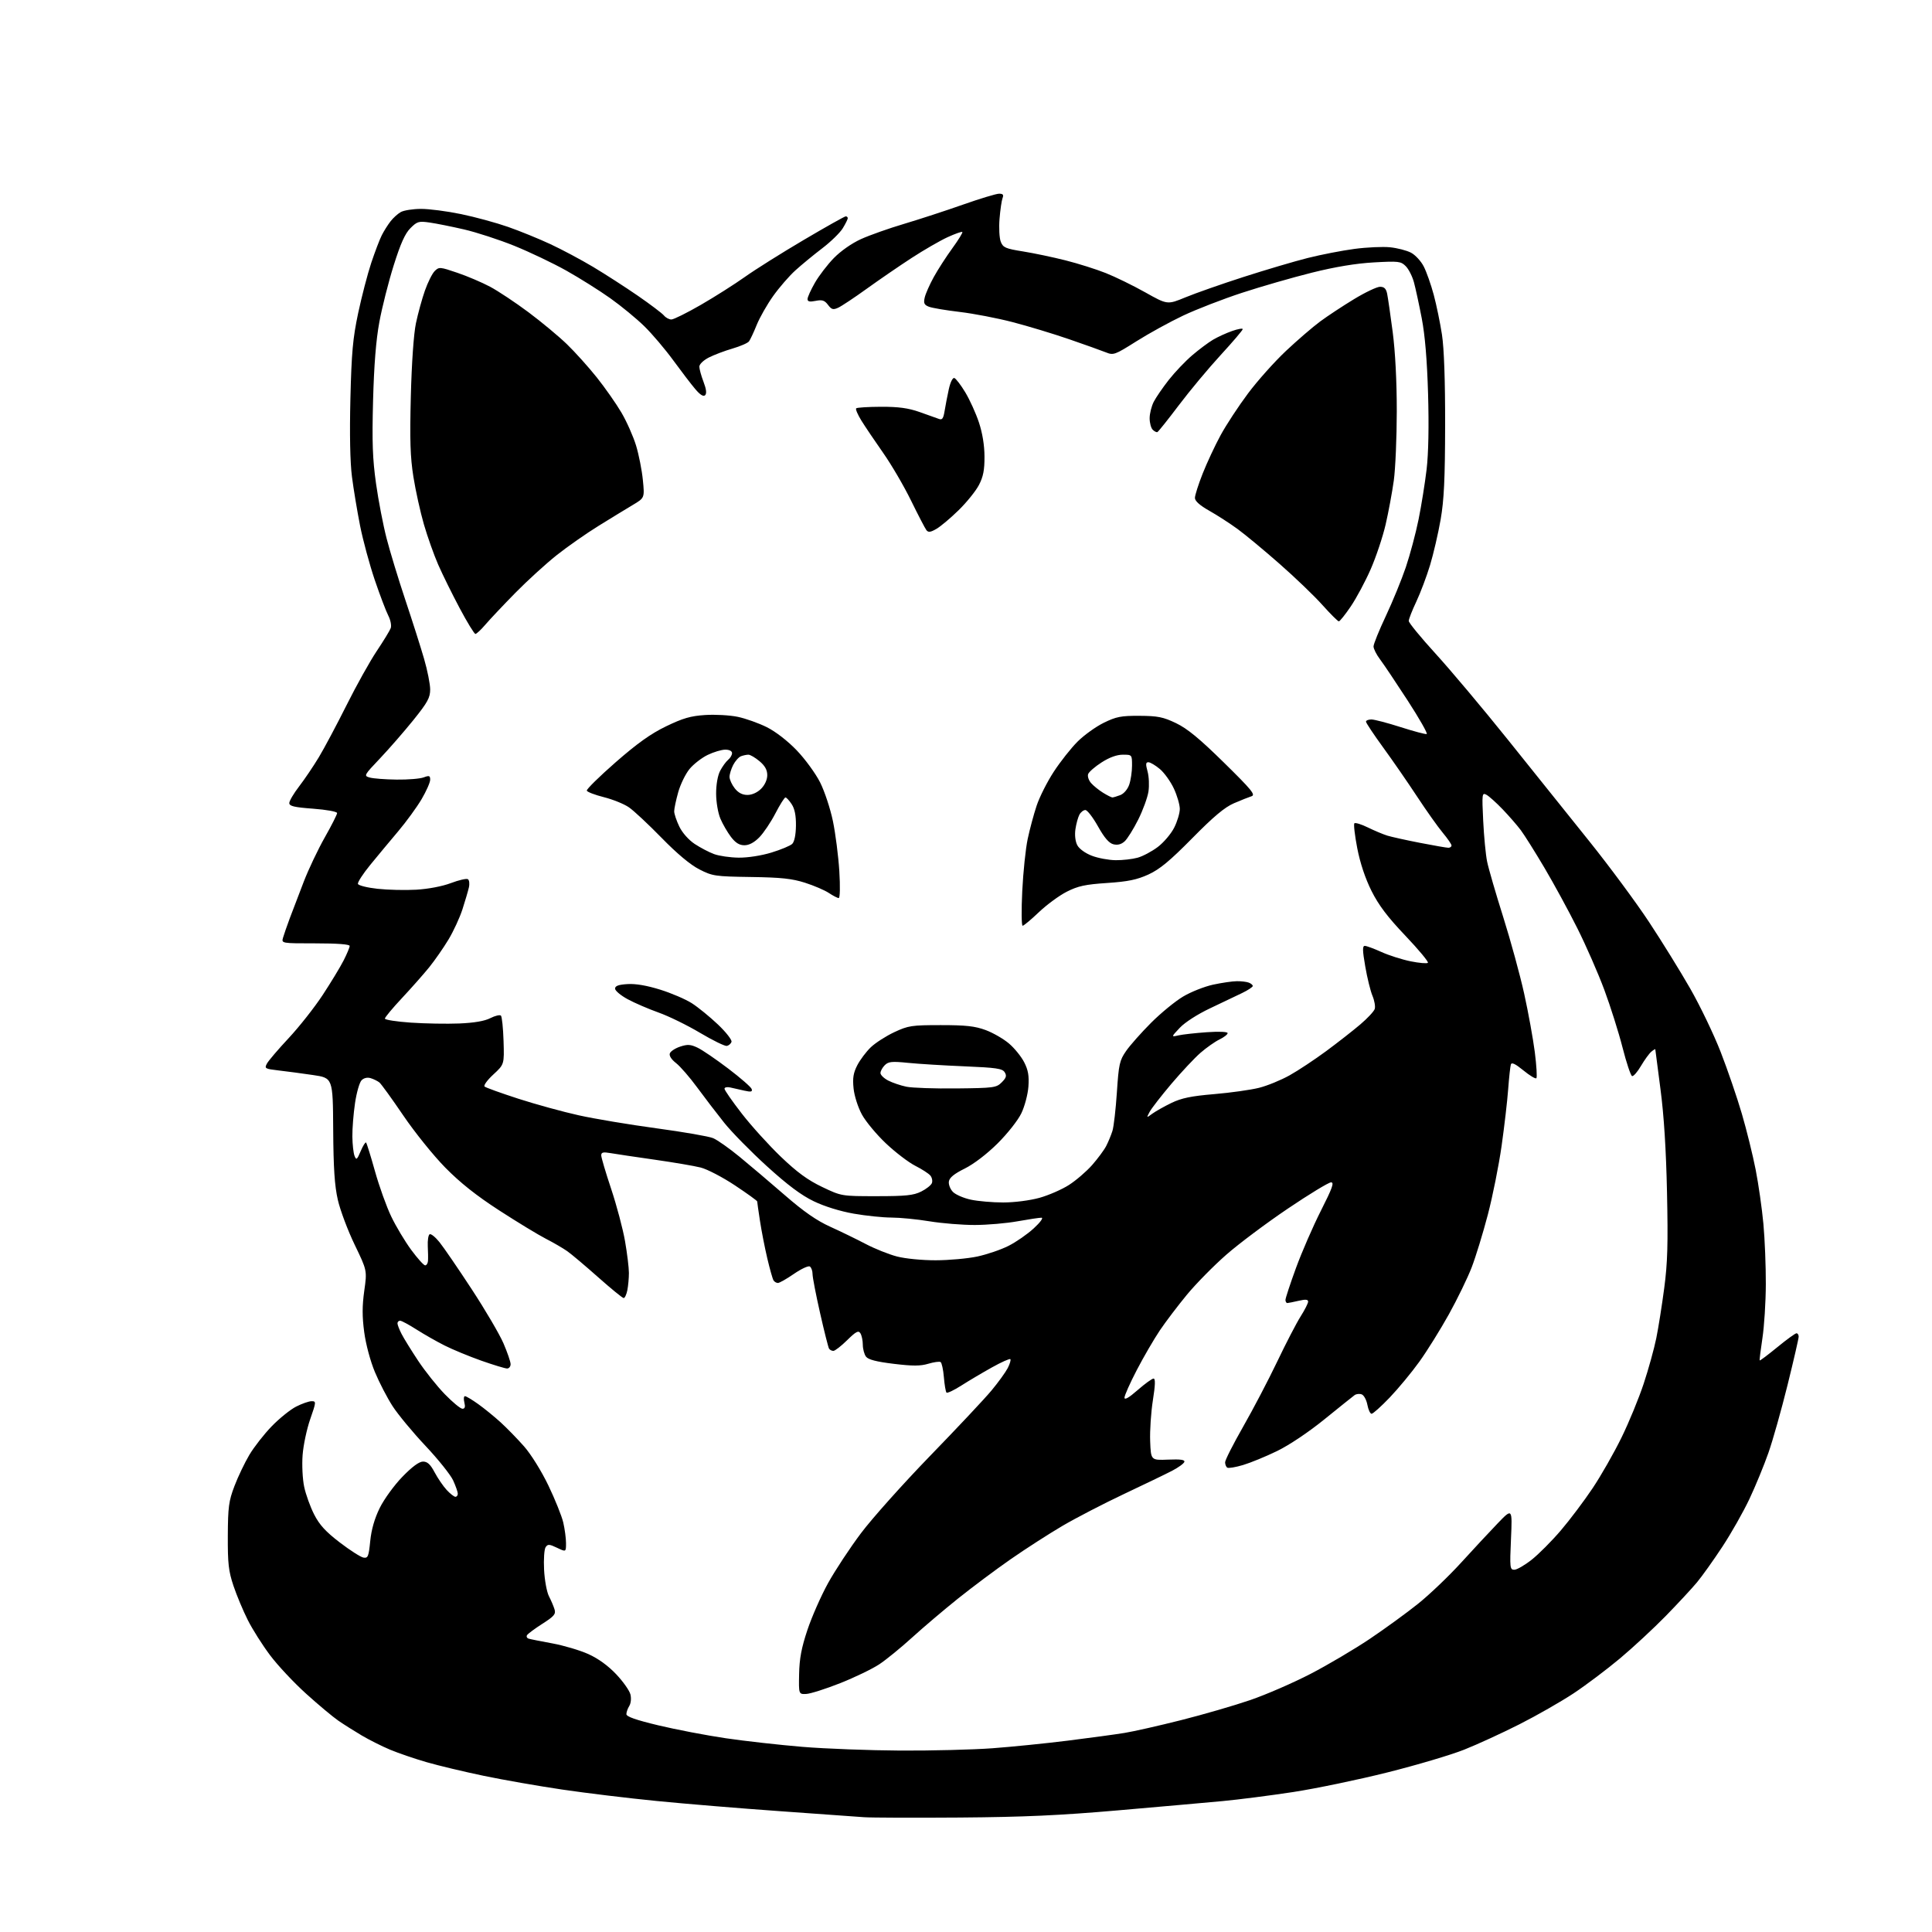<?xml version="1.0" encoding="UTF-8" standalone="no"?>
<svg 
  version="1.1" 
  xmlns="http://www.w3.org/2000/svg" 
  xmlns:xlink="http://www.w3.org/1999/xlink" 
  xmlns:svg="http://www.w3.org/2000/svg"
  xmlns:rdf="http://www.w3.org/1999/02/22-rdf-syntax-ns#"
  xmlns:cc="http://creativecommons.org/ns#"
  xmlns:dc="http://purl.org/dc/elements/1.1/"
  viewBox="0 0 768 768"
  width="768"
  height="768"
>
<style>svg {background-color: white; }</style>"
<path stroke="none" fill="black" fill-rule="evenodd" d="M381.50,722.50C363.35,722.63 346.25,722.57 343.50,722.37C340.75,722.16 325.68,721.08 310.00,719.97C294.32,718.86 272.27,717.04 261.00,715.92C249.72,714.81 232.85,712.76 223.50,711.38C214.15,710.00 200.13,707.55 192.35,705.93C184.56,704.31 174.30,701.86 169.53,700.48C164.77,699.10 158.24,696.86 155.02,695.51C151.79,694.15 146.77,691.63 143.85,689.91C140.94,688.19 136.74,685.54 134.53,684.02C132.31,682.49 126.53,677.66 121.69,673.28C116.84,668.91 110.40,662.04 107.38,658.01C104.35,653.99 100.35,647.68 98.50,643.99C96.64,640.30 94.08,634.18 92.81,630.39C90.85,624.54 90.51,621.53 90.56,610.50C90.62,599.06 90.93,596.69 93.19,590.76C94.59,587.05 97.27,581.46 99.12,578.34C100.98,575.21 104.98,570.10 108.00,566.98C111.03,563.85 115.40,560.33 117.71,559.15C120.03,557.97 122.79,557.00 123.86,557.00C125.73,557.00 125.71,557.26 123.31,564.16C121.94,568.09 120.58,574.50 120.29,578.41C119.99,582.31 120.27,587.98 120.91,591.00C121.54,594.02 123.33,598.98 124.87,602.00C127.00,606.18 129.46,608.86 135.09,613.17C139.16,616.29 143.40,618.99 144.49,619.17C146.27,619.46 146.56,618.75 147.17,612.61C147.63,608.01 148.89,603.63 150.96,599.42C152.68,595.94 156.69,590.41 159.94,587.06C163.84,583.04 166.61,581.00 168.16,581.00C169.90,581.00 171.09,582.10 172.78,585.29C174.03,587.65 176.19,590.80 177.57,592.29C178.95,593.78 180.51,595.00 181.04,595.00C181.57,595.00 181.99,594.44 181.98,593.75C181.97,593.06 181.14,590.70 180.14,588.50C179.14,586.30 174.19,580.11 169.14,574.75C164.09,569.39 158.21,562.29 156.06,558.97C153.92,555.66 150.75,549.55 149.03,545.41C147.22,541.07 145.42,534.36 144.78,529.54C143.95,523.34 143.96,519.11 144.80,513.12C145.94,505.05 145.94,505.05 140.98,494.78C138.25,489.12 135.25,481.12 134.30,477.00C133.01,471.36 132.55,464.41 132.45,449.00C132.32,428.50 132.32,428.50 124.41,427.34C120.06,426.70 113.91,425.88 110.75,425.52C105.33,424.89 105.07,424.74 106.11,422.79C106.72,421.65 110.62,417.09 114.77,412.65C118.91,408.21 124.99,400.52 128.26,395.54C131.53,390.57 135.28,384.38 136.60,381.78C137.92,379.19 139.00,376.60 139.00,376.03C139.00,375.37 134.10,375.00 125.43,375.00C111.87,375.00 111.87,375.00 112.51,372.75C112.87,371.51 114.08,368.02 115.20,365.00C116.33,361.98 118.82,355.45 120.74,350.50C122.65,345.55 126.42,337.62 129.11,332.87C131.80,328.13 134.00,323.78 134.00,323.21C134.00,322.63 129.88,321.88 124.50,321.47C116.92,320.91 115.00,320.45 115.00,319.22C115.00,318.38 116.76,315.39 118.92,312.59C121.07,309.79 124.60,304.57 126.75,301.00C128.90,297.43 133.86,288.11 137.77,280.30C141.67,272.49 147.07,262.82 149.76,258.80C152.45,254.79 154.95,250.68 155.32,249.69C155.69,248.68 155.25,246.45 154.34,244.69C153.44,242.94 151.02,236.56 148.96,230.51C146.91,224.45 144.29,214.78 143.14,209.00C142.00,203.22 140.54,194.46 139.91,189.52C139.17,183.81 138.95,172.54 139.29,158.52C139.74,140.14 140.25,134.51 142.37,124.48C143.78,117.87 146.12,108.87 147.58,104.48C149.05,100.09 150.93,95.15 151.77,93.50C152.60,91.85 154.16,89.38 155.23,88.00C156.29,86.62 158.14,84.95 159.33,84.29C160.53,83.62 164.11,83.05 167.31,83.04C170.50,83.02 177.69,83.95 183.28,85.11C188.87,86.26 197.28,88.56 201.97,90.20C206.66,91.84 214.22,94.92 218.77,97.04C223.31,99.15 230.96,103.23 235.77,106.10C240.57,108.97 248.58,114.14 253.56,117.57C258.54,121.01 263.20,124.54 263.93,125.41C264.65,126.29 265.98,127.00 266.89,127.00C267.79,127.00 273.06,124.38 278.59,121.19C284.13,117.99 291.99,113.00 296.08,110.10C300.16,107.19 310.68,100.58 319.45,95.41C328.22,90.23 335.76,86.00 336.20,86.00C336.64,86.00 337.00,86.34 337.00,86.75C336.99,87.16 336.11,88.95 335.02,90.73C333.94,92.51 330.25,96.11 326.81,98.73C323.38,101.35 318.59,105.29 316.17,107.49C313.75,109.68 309.79,114.24 307.37,117.63C304.96,121.01 302.01,126.19 300.81,129.14C299.62,132.09 298.24,135.04 297.74,135.70C297.24,136.37 294.30,137.64 291.20,138.55C288.10,139.45 283.86,141.05 281.78,142.11C279.65,143.20 278.00,144.78 278.00,145.74C278.00,146.67 278.74,149.38 279.65,151.76C280.76,154.66 280.98,156.42 280.30,157.10C279.63,157.77 278.34,156.98 276.40,154.69C274.80,152.81 270.86,147.66 267.64,143.25C264.42,138.84 259.25,132.74 256.14,129.70C253.04,126.66 246.96,121.66 242.63,118.58C238.30,115.50 230.42,110.55 225.13,107.58C219.83,104.61 210.53,100.18 204.46,97.72C198.39,95.27 189.39,92.34 184.46,91.20C179.53,90.06 173.38,88.83 170.78,88.46C166.47,87.84 165.81,88.03 163.15,90.70C161.01,92.84 159.23,96.80 156.48,105.56C154.42,112.13 151.86,122.22 150.80,128.00C149.47,135.15 148.68,145.12 148.30,159.25C147.86,175.82 148.10,182.45 149.48,192.25C150.43,198.99 152.32,208.77 153.67,213.99C155.01,219.21 158.37,230.23 161.13,238.49C163.89,246.75 167.24,257.26 168.57,261.86C169.91,266.46 171.00,271.96 171.00,274.08C171.00,277.35 169.97,279.22 164.34,286.22C160.67,290.77 154.71,297.62 151.09,301.44C144.64,308.23 144.55,308.40 147.00,309.09C148.38,309.48 153.18,309.85 157.68,309.90C162.19,309.96 167.02,309.56 168.43,309.02C170.64,308.19 171.00,308.32 171.00,309.97C171.00,311.03 169.46,314.50 167.58,317.70C165.69,320.89 161.53,326.61 158.33,330.40C155.12,334.20 150.12,340.21 147.21,343.77C144.30,347.33 142.08,350.75 142.29,351.37C142.49,351.99 146.00,352.87 150.08,353.31C154.16,353.76 161.10,353.92 165.50,353.67C170.25,353.39 175.83,352.33 179.24,351.04C182.39,349.84 185.43,349.15 185.99,349.49C186.55,349.84 186.73,351.33 186.38,352.81C186.04,354.29 184.88,358.20 183.82,361.50C182.75,364.80 180.26,370.20 178.27,373.50C176.28,376.80 172.84,381.75 170.62,384.50C168.39,387.25 163.52,392.76 159.79,396.75C156.05,400.74 153.00,404.41 153.00,404.91C153.00,405.40 157.64,406.12 163.31,406.51C168.98,406.90 177.64,407.05 182.56,406.85C188.49,406.60 192.66,405.89 194.93,404.72C196.82,403.76 198.71,403.31 199.13,403.73C199.54,404.16 200.01,408.69 200.17,413.80C200.46,423.11 200.46,423.11 196.11,427.13C193.71,429.34 192.14,431.50 192.63,431.92C193.11,432.35 199.15,434.52 206.06,436.76C212.97,438.99 223.77,441.96 230.06,443.35C236.35,444.75 250.26,447.07 260.97,448.52C271.68,449.97 281.81,451.73 283.47,452.43C285.14,453.13 289.88,456.46 294.00,459.85C298.12,463.23 306.23,470.11 312.00,475.12C319.49,481.63 324.65,485.21 330.00,487.63C334.12,489.50 340.47,492.58 344.09,494.48C347.71,496.39 353.32,498.63 356.55,499.47C359.87,500.34 366.57,500.99 371.96,500.98C377.21,500.97 384.64,500.30 388.48,499.49C392.31,498.67 397.90,496.77 400.90,495.25C403.90,493.74 408.41,490.61 410.93,488.29C413.55,485.88 414.86,484.07 414.00,484.06C413.18,484.05 408.90,484.69 404.50,485.48C400.10,486.28 392.45,486.94 387.50,486.95C382.55,486.96 374.45,486.30 369.50,485.49C364.55,484.67 357.75,484.01 354.38,484.00C351.02,484.00 344.27,483.30 339.39,482.45C334.01,481.51 327.75,479.58 323.51,477.53C318.54,475.15 313.12,471.09 304.91,463.64C298.54,457.85 290.87,450.05 287.88,446.31C284.89,442.56 280.05,436.24 277.12,432.25C274.20,428.26 270.43,423.92 268.75,422.60C266.85,421.12 265.92,419.65 266.28,418.71C266.60,417.88 268.45,416.68 270.39,416.04C273.30,415.08 274.52,415.15 277.29,416.47C279.14,417.34 284.63,421.09 289.49,424.78C294.36,428.48 298.55,432.13 298.80,432.90C299.17,434.01 298.57,434.15 295.88,433.55C294.02,433.13 291.49,432.56 290.25,432.28C289.01,432.00 288.00,432.23 288.00,432.79C288.00,433.35 291.09,437.79 294.86,442.65C298.63,447.52 305.63,455.25 310.41,459.83C316.88,466.02 321.08,469.09 326.81,471.83C334.50,475.50 334.50,475.50 348.50,475.50C360.05,475.50 363.14,475.18 366.17,473.67C368.19,472.67 370.11,471.15 370.44,470.30C370.77,469.44 370.49,468.09 369.83,467.30C369.17,466.50 366.46,464.75 363.81,463.41C361.17,462.07 355.94,458.08 352.19,454.54C348.45,451.01 344.14,445.83 342.62,443.04C341.06,440.17 339.61,435.65 339.31,432.67C338.88,428.56 339.21,426.52 340.79,423.44C341.91,421.28 344.33,418.06 346.16,416.30C348.00,414.55 352.20,411.85 355.50,410.30C361.07,407.70 362.40,407.50 374.00,407.50C383.99,407.50 387.57,407.90 391.84,409.48C394.77,410.57 398.95,412.98 401.12,414.84C403.29,416.69 406.00,420.04 407.14,422.28C408.72,425.38 409.12,427.67 408.81,431.94C408.59,435.01 407.33,439.77 406.02,442.51C404.69,445.31 400.52,450.59 396.57,454.52C392.31,458.75 387.11,462.72 383.50,464.52C379.26,466.62 377.41,468.14 377.19,469.69C377.02,470.89 377.76,472.76 378.83,473.83C379.91,474.91 383.11,476.29 385.94,476.89C388.78,477.50 394.57,478.00 398.82,478.00C403.25,478.00 409.37,477.21 413.19,476.16C416.84,475.14 422.13,472.84 424.93,471.04C427.74,469.24 431.87,465.69 434.12,463.14C436.36,460.59 438.89,457.18 439.73,455.56C440.56,453.94 441.68,451.24 442.21,449.56C442.74,447.88 443.53,440.97 443.98,434.21C444.72,423.00 445.04,421.55 447.64,417.79C449.21,415.52 453.68,410.48 457.57,406.58C461.46,402.69 467.20,397.98 470.33,396.13C473.45,394.27 478.82,392.15 482.25,391.41C485.69,390.67 489.93,390.05 491.67,390.04C493.41,390.02 495.55,390.27 496.42,390.61C497.29,390.94 498.00,391.55 498.00,391.95C498.00,392.35 496.09,393.62 493.75,394.75C491.41,395.89 485.68,398.62 481.00,400.83C476.06,403.16 471.03,406.40 469.00,408.55C465.50,412.26 465.50,412.26 468.50,411.57C470.15,411.20 475.21,410.64 479.75,410.32C484.64,409.98 488.00,410.13 488.00,410.69C488.00,411.21 486.54,412.34 484.75,413.21C482.96,414.08 479.59,416.45 477.26,418.47C474.92,420.49 469.71,426.05 465.66,430.82C461.62,435.60 457.73,440.61 457.00,441.98C455.69,444.45 455.69,444.45 458.09,442.69C459.42,441.72 462.83,439.81 465.67,438.43C469.67,436.50 473.51,435.70 482.67,434.93C489.18,434.38 497.18,433.25 500.47,432.43C503.75,431.61 509.22,429.37 512.63,427.46C516.04,425.56 522.58,421.22 527.17,417.84C531.75,414.45 537.84,409.69 540.71,407.25C543.58,404.82 546.17,402.04 546.48,401.07C546.78,400.11 546.38,397.75 545.57,395.83C544.77,393.91 543.48,388.67 542.71,384.17C541.60,377.80 541.56,376.00 542.53,376.00C543.20,376.00 546.18,377.09 549.13,378.43C552.08,379.77 557.30,381.43 560.72,382.13C564.14,382.82 567.24,383.09 567.61,382.73C567.97,382.36 563.94,377.52 558.66,371.96C551.56,364.50 548.05,359.85 545.19,354.15C542.71,349.18 540.69,343.13 539.53,337.18C538.55,332.09 538.03,327.63 538.39,327.28C538.75,326.92 541.17,327.66 543.77,328.94C546.37,330.21 549.85,331.67 551.50,332.18C553.15,332.68 559.00,333.98 564.50,335.05C570.00,336.12 575.06,337.00 575.75,337.00C576.44,337.00 577.00,336.59 577.00,336.09C577.00,335.60 575.42,333.30 573.49,330.99C571.56,328.68 566.99,322.23 563.32,316.65C559.65,311.07 553.58,302.28 549.82,297.12C546.07,291.96 543.00,287.35 543.00,286.87C543.00,286.39 543.97,286.00 545.15,286.00C546.33,286.00 551.56,287.37 556.78,289.04C562.00,290.71 566.66,291.95 567.14,291.79C567.62,291.63 564.22,285.65 559.59,278.50C554.95,271.35 550.00,263.97 548.58,262.09C547.16,260.21 546.00,257.91 546.00,256.97C546.00,256.03 548.20,250.59 550.89,244.88C553.58,239.17 557.15,230.45 558.83,225.50C560.50,220.55 562.79,212.00 563.90,206.50C565.02,201.00 566.45,192.03 567.10,186.58C567.84,180.27 568.05,169.35 567.68,156.58C567.28,143.06 566.46,133.23 565.16,126.50C564.10,121.00 562.70,114.56 562.06,112.20C561.42,109.83 559.95,106.95 558.80,105.80C556.86,103.86 555.96,103.76 546.11,104.31C539.03,104.71 530.84,106.06 521.50,108.39C513.80,110.31 501.30,113.91 493.73,116.39C486.15,118.87 475.62,122.95 470.31,125.46C465.01,127.97 456.64,132.57 451.71,135.69C443.15,141.09 442.60,141.28 439.62,140.07C437.90,139.38 431.32,137.03 425.00,134.85C418.68,132.67 408.55,129.61 402.50,128.04C396.45,126.47 387.00,124.65 381.50,124.00C376.00,123.35 370.48,122.42 369.23,121.92C367.37,121.19 367.07,120.52 367.59,118.26C367.94,116.74 369.56,113.08 371.19,110.13C372.82,107.17 376.14,102.03 378.56,98.70C380.99,95.36 382.78,92.45 382.55,92.22C382.32,91.98 379.67,92.92 376.67,94.29C373.67,95.67 367.23,99.39 362.36,102.56C357.49,105.73 349.47,111.23 344.54,114.78C339.62,118.33 334.51,121.72 333.20,122.32C331.18,123.24 330.56,123.07 329.14,121.18C327.78,119.38 326.85,119.08 324.23,119.60C321.84,120.08 321.00,119.89 321.01,118.88C321.01,118.12 322.33,115.21 323.93,112.42C325.53,109.63 328.92,105.20 331.46,102.59C334.20,99.78 338.62,96.69 342.29,95.03C345.71,93.48 353.41,90.76 359.41,88.98C365.42,87.19 375.90,83.77 382.71,81.37C389.52,78.97 396.02,77.00 397.15,77.00C398.71,77.00 399.05,77.43 398.53,78.75C398.16,79.71 397.62,83.42 397.33,87.00C397.04,90.58 397.26,94.67 397.82,96.10C398.72,98.41 399.70,98.84 406.67,99.95C410.98,100.64 418.58,102.24 423.57,103.50C428.56,104.76 435.76,107.03 439.57,108.55C443.38,110.06 450.45,113.52 455.28,116.23C464.06,121.16 464.06,121.16 471.28,118.18C475.25,116.54 485.62,112.90 494.32,110.10C503.02,107.30 514.49,103.90 519.82,102.56C525.14,101.22 533.53,99.59 538.44,98.94C543.36,98.29 549.73,98.00 552.58,98.30C555.44,98.59 559.17,99.55 560.88,100.44C562.58,101.32 564.88,103.80 565.97,105.95C567.07,108.10 568.85,113.15 569.93,117.18C571.01,121.20 572.48,128.32 573.20,133.00C574.04,138.49 574.49,151.24 574.46,169.00C574.42,190.46 574.03,198.70 572.68,206.50C571.72,212.00 569.82,220.18 568.46,224.69C567.09,229.19 564.63,235.72 562.99,239.19C561.35,242.66 560.00,246.10 560.00,246.84C560.00,247.57 564.80,253.42 570.66,259.84C576.52,266.25 589.44,281.62 599.37,294.00C609.29,306.37 623.91,324.60 631.84,334.50C639.78,344.40 650.43,358.80 655.51,366.50C660.60,374.20 667.96,386.11 671.89,392.97C675.82,399.83 681.27,411.18 684.00,418.19C686.73,425.21 690.52,436.25 692.41,442.73C694.31,449.20 696.78,459.23 697.91,465.00C699.04,470.77 700.42,480.45 700.98,486.50C701.54,492.55 701.97,503.35 701.94,510.50C701.92,517.65 701.30,527.33 700.58,532.00C699.87,536.67 699.38,540.63 699.51,540.79C699.64,540.95 702.78,538.58 706.50,535.54C710.21,532.49 713.65,530.00 714.13,530.00C714.61,530.00 715.00,530.60 715.00,531.34C715.00,532.08 713.01,540.74 710.57,550.59C708.13,560.44 704.72,572.55 702.98,577.50C701.25,582.45 697.86,590.69 695.45,595.81C693.04,600.93 688.20,609.48 684.69,614.81C681.19,620.14 676.64,626.52 674.58,629.00C672.52,631.48 666.93,637.49 662.17,642.37C657.40,647.25 649.23,654.83 644.00,659.22C638.77,663.60 630.45,669.87 625.50,673.15C620.55,676.42 610.88,681.95 604.00,685.43C597.12,688.91 587.23,693.46 582.00,695.53C576.77,697.61 563.05,701.68 551.50,704.57C539.95,707.47 523.08,710.98 514.00,712.37C504.93,713.75 492.32,715.37 486.00,715.96C479.68,716.55 461.00,718.21 444.50,719.64C421.28,721.66 407.04,722.30 381.50,722.50zM358.00,695.88C370.38,695.94 386.80,695.53 394.50,694.96C402.20,694.39 415.70,693.03 424.50,691.93C433.30,690.83 443.43,689.45 447.00,688.87C450.57,688.30 460.70,686.00 469.50,683.78C478.30,681.56 490.68,677.97 497.00,675.80C503.32,673.63 514.12,668.94 521.00,665.37C527.88,661.80 538.45,655.55 544.50,651.49C550.55,647.42 559.21,641.13 563.74,637.49C568.27,633.86 575.92,626.55 580.74,621.26C585.56,615.97 592.13,608.91 595.34,605.57C601.18,599.50 601.18,599.50 600.64,611.75C600.13,623.22 600.22,624.00 601.96,624.00C602.98,624.00 606.10,622.20 608.88,620.00C611.66,617.80 616.88,612.56 620.47,608.35C624.06,604.14 629.73,596.61 633.08,591.60C636.43,586.60 641.59,577.55 644.55,571.50C647.52,565.45 651.50,555.77 653.40,550.00C655.31,544.23 657.55,536.12 658.39,532.00C659.23,527.87 660.66,518.87 661.56,512.00C662.89,501.99 663.10,494.42 662.66,474.00C662.30,456.98 661.44,443.35 660.07,433.00C658.95,424.48 658.02,417.33 658.01,417.13C658.01,416.92 657.30,417.34 656.44,418.05C655.59,418.76 653.73,421.31 652.32,423.71C650.91,426.12 649.32,427.94 648.78,427.76C648.24,427.58 646.54,422.50 645.00,416.47C643.46,410.43 640.20,400.10 637.75,393.50C635.30,386.90 630.47,375.88 627.02,369.00C623.58,362.12 617.70,351.32 613.96,345.00C610.22,338.68 605.98,331.93 604.55,330.02C603.11,328.10 599.87,324.37 597.34,321.73C594.81,319.09 591.91,316.49 590.89,315.94C589.13,315.00 589.07,315.49 589.59,326.23C589.89,332.43 590.59,339.75 591.15,342.50C591.71,345.25 594.59,355.16 597.55,364.53C600.50,373.90 604.26,387.63 605.89,395.03C607.53,402.44 609.42,412.89 610.11,418.24C610.79,423.60 611.07,428.27 610.73,428.61C610.39,428.95 608.07,427.55 605.57,425.50C602.36,422.87 600.89,422.18 600.59,423.14C600.35,423.89 599.87,428.32 599.52,433.00C599.18,437.68 598.00,447.80 596.91,455.50C595.82,463.20 593.36,475.50 591.44,482.84C589.52,490.18 586.62,499.63 585.00,503.84C583.37,508.05 579.29,516.45 575.93,522.50C572.56,528.55 567.31,536.99 564.24,541.26C561.18,545.52 555.87,551.94 552.46,555.51C549.04,559.08 545.79,562.00 545.23,562.00C544.68,562.00 543.92,560.40 543.56,558.45C543.19,556.49 542.18,554.62 541.31,554.29C540.44,553.95 539.16,554.09 538.47,554.59C537.78,555.09 532.40,559.40 526.53,564.16C520.20,569.30 512.52,574.44 507.68,576.80C503.18,578.99 497.08,581.49 494.13,582.37C491.17,583.25 488.36,583.72 487.88,583.42C487.39,583.13 487.00,582.16 487.00,581.28C487.00,580.40 490.23,574.03 494.18,567.11C498.13,560.20 504.21,548.58 507.69,541.30C511.16,534.01 515.36,525.93 517.00,523.33C518.65,520.73 520.00,518.07 520.00,517.41C520.00,516.54 518.98,516.45 516.25,517.08C514.19,517.56 512.16,517.96 511.75,517.98C511.34,517.99 511.00,517.44 510.99,516.75C510.99,516.06 512.88,510.32 515.19,504.00C517.50,497.68 521.96,487.44 525.09,481.25C529.63,472.29 530.45,470.00 529.11,470.00C528.18,470.00 520.46,474.69 511.96,480.43C503.46,486.16 492.44,494.41 487.48,498.76C482.51,503.11 475.50,510.23 471.89,514.58C468.29,518.94 463.41,525.36 461.05,528.86C458.70,532.36 454.57,539.46 451.89,544.62C449.20,549.79 447.00,554.72 447.00,555.59C447.00,556.63 448.76,555.62 452.23,552.58C455.11,550.06 457.96,548.00 458.56,548.00C459.33,548.00 459.25,550.55 458.29,556.63C457.54,561.37 457.05,568.68 457.21,572.88C457.50,580.50 457.50,580.50 464.34,580.22C469.32,580.02 471.08,580.27 470.79,581.14C470.57,581.80 468.39,583.38 465.94,584.65C463.50,585.92 454.89,590.07 446.82,593.88C438.75,597.69 427.72,603.40 422.32,606.57C416.92,609.75 407.68,615.69 401.79,619.79C395.90,623.88 386.45,630.95 380.79,635.48C375.13,640.02 366.90,647.00 362.50,651.01C358.10,655.01 352.25,659.78 349.50,661.60C346.75,663.42 339.77,666.79 334.00,669.08C328.23,671.36 322.15,673.30 320.50,673.37C317.50,673.50 317.50,673.50 317.66,665.43C317.78,659.34 318.59,655.02 320.96,647.93C322.69,642.74 326.38,634.37 329.16,629.33C331.95,624.29 337.83,615.36 342.24,609.49C346.64,603.62 359.02,589.78 369.74,578.72C380.47,567.67 391.44,555.99 394.12,552.76C396.81,549.53 399.71,545.52 400.58,543.85C401.44,542.18 401.91,540.58 401.63,540.29C401.34,540.00 398.04,541.48 394.30,543.57C390.56,545.65 385.10,548.89 382.17,550.76C379.23,552.64 376.57,553.90 376.25,553.58C375.93,553.26 375.46,550.51 375.21,547.48C374.96,544.45 374.36,541.73 373.90,541.44C373.43,541.14 371.23,541.45 369.02,542.11C365.89,543.05 362.81,543.06 355.25,542.14C348.34,541.30 345.14,540.47 344.25,539.29C343.56,538.37 342.99,536.24 342.98,534.56C342.98,532.88 342.54,530.83 342.02,530.00C341.24,528.77 340.31,529.26 336.75,532.75C334.37,535.09 331.91,537.00 331.27,537.00C330.64,537.00 329.86,536.59 329.55,536.09C329.25,535.59 327.64,529.24 326.00,521.98C324.35,514.72 323.00,507.74 323.00,506.45C323.00,505.17 322.51,503.82 321.92,503.45C321.32,503.08 318.48,504.40 315.59,506.39C312.71,508.38 309.85,510.00 309.24,510.00C308.62,510.00 307.83,509.53 307.48,508.96C307.12,508.39 306.01,504.45 305.01,500.21C304.01,495.97 302.70,489.26 302.10,485.31C301.49,481.35 301.00,477.88 301.00,477.60C301.00,477.31 297.00,474.43 292.12,471.19C287.24,467.95 281.11,464.76 278.52,464.11C275.92,463.45 267.65,462.05 260.14,460.98C252.64,459.91 244.81,458.75 242.75,458.39C239.77,457.87 239.00,458.05 239.00,459.27C239.00,460.11 240.78,466.13 242.96,472.65C245.13,479.17 247.61,488.50 248.46,493.38C249.31,498.27 250.00,503.95 250.00,506.01C250.00,508.07 249.72,511.16 249.38,512.87C249.03,514.59 248.38,516.00 247.92,516.00C247.47,516.00 242.91,512.28 237.80,507.74C232.68,503.20 227.15,498.53 225.50,497.37C223.85,496.21 220.03,493.98 217.00,492.43C213.97,490.87 205.65,485.82 198.50,481.19C189.36,475.27 182.98,470.21 177.00,464.14C172.31,459.37 164.83,450.08 160.31,443.42C155.80,436.78 151.53,430.87 150.81,430.29C150.09,429.72 148.53,428.95 147.36,428.59C146.03,428.18 144.65,428.50 143.74,429.41C142.92,430.22 141.75,434.30 141.13,438.48C140.51,442.66 140.03,448.65 140.07,451.79C140.11,454.93 140.50,458.40 140.94,459.50C141.64,461.26 141.93,461.03 143.38,457.60C144.29,455.45 145.25,453.91 145.52,454.18C145.78,454.45 147.38,459.58 149.06,465.59C150.74,471.59 153.65,479.69 155.52,483.58C157.38,487.47 160.96,493.44 163.45,496.83C165.95,500.22 168.45,503.00 169.00,503.00C169.55,503.00 170.06,502.21 170.13,501.25C170.21,500.29 170.17,497.64 170.05,495.36C169.94,493.08 170.26,490.96 170.78,490.64C171.29,490.32 173.07,491.75 174.72,493.81C176.38,495.87 182.15,504.29 187.54,512.53C192.93,520.76 198.60,530.42 200.14,534.00C201.68,537.58 202.96,541.29 202.97,542.25C202.99,543.21 202.36,544.00 201.58,544.00C200.80,544.00 196.19,542.60 191.33,540.89C186.47,539.17 179.91,536.46 176.74,534.86C173.56,533.26 168.52,530.39 165.53,528.48C162.54,526.57 159.62,525.00 159.05,525.00C158.47,525.00 158.00,525.47 158.00,526.05C158.00,526.63 158.74,528.54 159.65,530.30C160.55,532.06 163.54,536.88 166.27,541.00C169.01,545.12 173.77,551.09 176.85,554.25C179.92,557.41 183.06,560.00 183.83,560.00C184.81,560.00 185.03,559.27 184.59,557.50C184.24,556.12 184.35,555.00 184.83,555.00C185.31,555.00 187.68,556.42 190.10,558.15C192.52,559.88 196.53,563.14 199.00,565.39C201.47,567.64 205.68,571.96 208.35,574.99C211.11,578.14 215.25,584.79 217.99,590.50C220.63,596.00 223.29,602.61 223.90,605.19C224.50,607.77 225.00,611.48 225.00,613.43C225.00,616.97 225.00,616.97 221.44,615.27C218.34,613.79 217.75,613.76 216.89,615.04C216.34,615.84 216.07,619.88 216.28,624.00C216.49,628.12 217.36,632.85 218.20,634.50C219.05,636.15 220.06,638.50 220.43,639.72C221.02,641.62 220.31,642.47 215.63,645.46C212.60,647.40 209.85,649.44 209.50,650.00C209.16,650.56 209.46,651.19 210.19,651.40C210.91,651.62 215.17,652.47 219.65,653.29C224.13,654.12 230.53,656.02 233.87,657.52C237.78,659.28 241.72,662.13 244.93,665.52C247.67,668.41 250.22,672.02 250.60,673.54C251.00,675.13 250.80,677.08 250.15,678.14C249.52,679.15 249.00,680.61 249.00,681.40C249.00,682.39 252.82,683.73 261.75,685.86C268.76,687.54 280.80,689.84 288.50,690.98C296.20,692.11 309.93,693.65 319.00,694.40C328.07,695.15 345.62,695.81 358.00,695.88zM380.22,432.67C395.11,432.51 396.07,432.38 398.21,430.24C400.01,428.44 400.25,427.62 399.38,426.24C398.46,424.76 396.02,424.41 383.39,423.88C375.20,423.54 365.10,422.92 360.95,422.50C354.51,421.85 353.15,421.99 351.70,423.44C350.77,424.38 350.00,425.77 350.00,426.55C350.00,427.32 351.38,428.66 353.08,429.54C354.77,430.41 358.03,431.52 360.33,431.99C362.62,432.46 371.58,432.77 380.22,432.67zM288.92,415.77C288.14,415.92 283.35,413.58 278.28,410.57C273.21,407.55 265.79,403.92 261.78,402.50C257.78,401.07 252.25,398.69 249.50,397.20C246.75,395.71 244.50,393.82 244.50,393.00C244.50,391.91 245.86,391.41 249.43,391.19C252.66,390.98 257.14,391.75 262.43,393.40C266.87,394.78 272.52,397.21 275.00,398.79C277.48,400.37 282.14,404.17 285.37,407.23C288.59,410.29 291.03,413.40 290.78,414.15C290.54,414.89 289.70,415.62 288.92,415.77zM406.51,368.00C406.06,368.00 405.99,361.81 406.36,354.25C406.73,346.69 407.70,337.36 408.52,333.51C409.33,329.67 410.93,323.71 412.08,320.27C413.22,316.83 416.29,310.75 418.90,306.76C421.51,302.77 425.75,297.39 428.33,294.82C430.91,292.24 435.60,288.87 438.76,287.32C443.73,284.88 445.65,284.51 453.00,284.55C460.25,284.59 462.39,285.02 467.50,287.47C471.97,289.61 476.82,293.60 486.50,303.11C497.57,313.99 499.20,315.97 497.50,316.52C496.40,316.87 493.25,318.13 490.50,319.31C486.84,320.89 482.40,324.61 473.93,333.21C465.03,342.23 461.01,345.56 456.53,347.62C451.94,349.71 448.43,350.44 440.10,351.00C431.39,351.58 428.53,352.20 424.05,354.47C421.06,355.99 416.07,359.66 412.96,362.62C409.86,365.58 406.95,368.00 406.51,368.00zM333.40,356.99C332.91,356.99 331.15,356.08 329.50,354.98C327.85,353.88 323.57,352.04 320.00,350.90C314.81,349.25 310.47,348.79 298.50,348.62C284.25,348.41 283.22,348.26 278.00,345.59C274.43,343.77 269.17,339.38 263.00,333.06C257.77,327.70 251.93,322.24 250.00,320.92C248.08,319.59 243.60,317.78 240.05,316.89C236.49,315.99 233.44,314.83 233.26,314.29C233.09,313.76 238.24,308.69 244.72,303.02C253.39,295.45 258.70,291.66 264.81,288.71C271.48,285.49 274.55,284.60 280.34,284.23C284.31,283.97 290.12,284.30 293.25,284.95C296.38,285.60 301.58,287.45 304.81,289.06C308.33,290.82 313.10,294.51 316.72,298.28C320.04,301.74 324.21,307.46 326.00,311.00C327.78,314.53 330.08,321.49 331.11,326.46C332.13,331.43 333.27,340.34 333.64,346.25C334.02,352.45 333.92,357.00 333.40,356.99zM443.50,341.94C446.25,341.97 450.18,341.52 452.22,340.95C454.27,340.39 457.87,338.47 460.22,336.70C462.58,334.92 465.51,331.47 466.75,329.02C467.99,326.58 469.00,323.21 468.99,321.54C468.98,319.87 467.92,316.23 466.63,313.46C465.34,310.69 462.84,307.20 461.07,305.71C459.30,304.22 457.24,303.00 456.50,303.00C455.44,303.00 455.37,303.76 456.17,306.66C456.73,308.67 456.89,312.26 456.53,314.64C456.17,317.02 454.34,322.05 452.46,325.81C450.57,329.58 448.14,333.47 447.06,334.45C445.72,335.66 444.27,336.03 442.58,335.61C440.84,335.17 439.00,333.03 436.46,328.49C434.46,324.92 432.21,322.00 431.45,322.00C430.69,322.00 429.62,322.84 429.07,323.87C428.52,324.91 427.81,327.49 427.50,329.62C427.16,331.95 427.45,334.49 428.24,335.98C429.00,337.42 431.40,339.17 434.02,340.17C436.48,341.12 440.75,341.91 443.50,341.94zM293.64,340.93C297.22,340.97 302.66,340.13 306.64,338.91C310.42,337.76 314.13,336.21 314.91,335.47C315.78,334.63 316.35,331.89 316.40,328.24C316.45,324.22 315.92,321.53 314.71,319.69C313.75,318.21 312.63,317.00 312.23,317.00C311.83,317.01 310.03,319.86 308.23,323.34C306.43,326.82 303.56,331.09 301.86,332.83C299.82,334.91 297.79,336.00 295.93,336.00C293.90,336.00 292.39,335.06 290.58,332.70C289.20,330.88 287.30,327.62 286.38,325.45C285.43,323.23 284.68,318.86 284.67,315.50C284.66,311.90 285.30,308.27 286.26,306.43C287.14,304.74 288.57,302.77 289.43,302.05C290.30,301.34 291.00,300.14 291.00,299.38C291.00,298.55 289.93,298.00 288.32,298.00C286.84,298.00 283.69,298.94 281.31,300.09C278.94,301.24 275.69,303.76 274.10,305.69C272.51,307.63 270.48,311.78 269.60,314.92C268.72,318.06 268.00,321.47 268.00,322.50C268.00,323.53 268.92,326.26 270.04,328.58C271.24,331.06 273.75,333.89 276.16,335.49C278.40,336.97 281.87,338.79 283.87,339.52C285.87,340.26 290.27,340.89 293.64,340.93zM442.18,317.00C442.56,317.00 443.97,316.58 445.31,316.07C446.73,315.53 448.23,313.79 448.88,311.92C449.49,310.15 450.00,306.74 450.00,304.35C450.00,300.01 449.99,300.00 446.34,300.00C443.96,300.00 441.01,301.07 437.93,303.05C435.31,304.72 432.90,306.81 432.56,307.69C432.23,308.57 432.75,310.18 433.73,311.29C434.70,312.39 436.85,314.12 438.50,315.14C440.15,316.16 441.81,316.99 442.18,317.00zM297.12,316.00C298.94,316.00 301.04,315.05 302.55,313.55C304.04,312.05 305.00,309.94 305.00,308.13C305.00,306.06 304.08,304.40 301.92,302.59C300.23,301.17 298.24,300.00 297.51,300.00C296.77,300.00 295.44,300.28 294.54,300.62C293.65,300.96 292.27,302.52 291.46,304.07C290.66,305.63 290.00,307.76 290.00,308.82C290.00,309.87 290.93,311.92 292.07,313.37C293.48,315.16 295.10,316.00 297.12,316.00zM188.98,252.00C188.54,252.00 185.72,247.39 182.72,241.75C179.72,236.11 175.88,228.33 174.19,224.46C172.50,220.59 169.94,213.39 168.51,208.46C167.08,203.53 165.20,195.01 164.33,189.53C163.08,181.67 162.87,174.92 163.31,157.53C163.65,144.24 164.45,132.72 165.34,128.50C166.15,124.65 167.75,118.81 168.91,115.52C170.06,112.24 171.81,108.74 172.79,107.76C174.51,106.05 174.87,106.07 181.78,108.43C185.75,109.77 191.62,112.28 194.84,113.99C198.05,115.71 204.92,120.27 210.09,124.13C215.27,128.00 222.14,133.71 225.36,136.83C228.59,139.95 233.92,145.88 237.21,150.00C240.50,154.12 244.92,160.43 247.02,164.00C249.12,167.57 251.74,173.48 252.85,177.12C253.95,180.76 255.17,186.93 255.55,190.83C256.25,197.92 256.25,197.92 251.57,200.71C249.00,202.24 242.89,205.97 238.00,209.00C233.10,212.03 225.59,217.28 221.30,220.68C217.01,224.09 209.61,230.84 204.85,235.68C200.09,240.53 194.75,246.19 192.99,248.25C191.23,250.31 189.43,252.00 188.98,252.00zM532.21,247.00C531.82,247.00 528.89,244.08 525.70,240.52C522.52,236.95 514.87,229.60 508.70,224.19C502.54,218.77 495.02,212.53 491.98,210.31C488.94,208.09 483.88,204.82 480.73,203.04C476.94,200.90 475.00,199.17 475.00,197.93C475.00,196.90 476.38,192.55 478.07,188.28C479.76,184.00 482.97,177.12 485.21,173.00C487.45,168.88 492.36,161.40 496.12,156.38C499.87,151.36 506.66,143.76 511.20,139.49C515.74,135.22 521.86,129.95 524.80,127.78C527.74,125.61 533.78,121.62 538.24,118.92C542.69,116.21 547.35,114.00 548.59,114.00C550.24,114.00 550.99,114.73 551.41,116.75C551.72,118.26 552.72,125.12 553.62,132.00C554.64,139.82 555.25,151.61 555.24,163.50C555.23,173.95 554.70,186.32 554.06,191.00C553.41,195.68 551.95,203.55 550.81,208.50C549.66,213.45 546.98,221.47 544.85,226.32C542.72,231.18 539.16,237.81 536.95,241.07C534.74,244.33 532.60,247.00 532.21,247.00zM372.24,210.24C369.89,211.60 369.02,211.71 368.26,210.74C367.74,210.06 364.99,204.78 362.16,199.00C359.33,193.22 354.34,184.68 351.05,180.00C347.77,175.32 343.89,169.57 342.42,167.20C340.96,164.84 340.02,162.65 340.34,162.32C340.66,162.00 345.11,161.72 350.21,161.70C357.14,161.68 361.03,162.20 365.50,163.77C368.80,164.92 372.26,166.16 373.19,166.51C374.54,167.04 375.00,166.41 375.50,163.33C375.84,161.23 376.59,157.34 377.17,154.70C377.78,151.93 378.70,150.06 379.36,150.27C379.99,150.47 381.95,153.04 383.72,155.97C385.49,158.91 387.93,164.28 389.13,167.90C390.53,172.11 391.34,177.02 391.35,181.50C391.38,186.84 390.85,189.52 389.14,192.80C387.91,195.17 384.28,199.67 381.08,202.80C377.88,205.94 373.90,209.28 372.24,210.24zM460.08,171.76C459.72,171.91 458.88,171.48 458.21,170.81C457.55,170.15 457.00,168.09 457.00,166.25C457.00,164.41 457.74,161.46 458.64,159.70C459.55,157.94 462.24,154.03 464.62,151.00C467.00,147.97 471.17,143.59 473.89,141.26C476.61,138.93 480.35,136.14 482.19,135.05C484.03,133.96 487.44,132.40 489.77,131.58C492.10,130.76 494.00,130.43 494.00,130.84C494.00,131.26 490.05,135.90 485.22,141.15C480.40,146.40 472.91,155.37 468.59,161.10C464.27,166.82 460.44,171.62 460.08,171.76z" />

</svg>